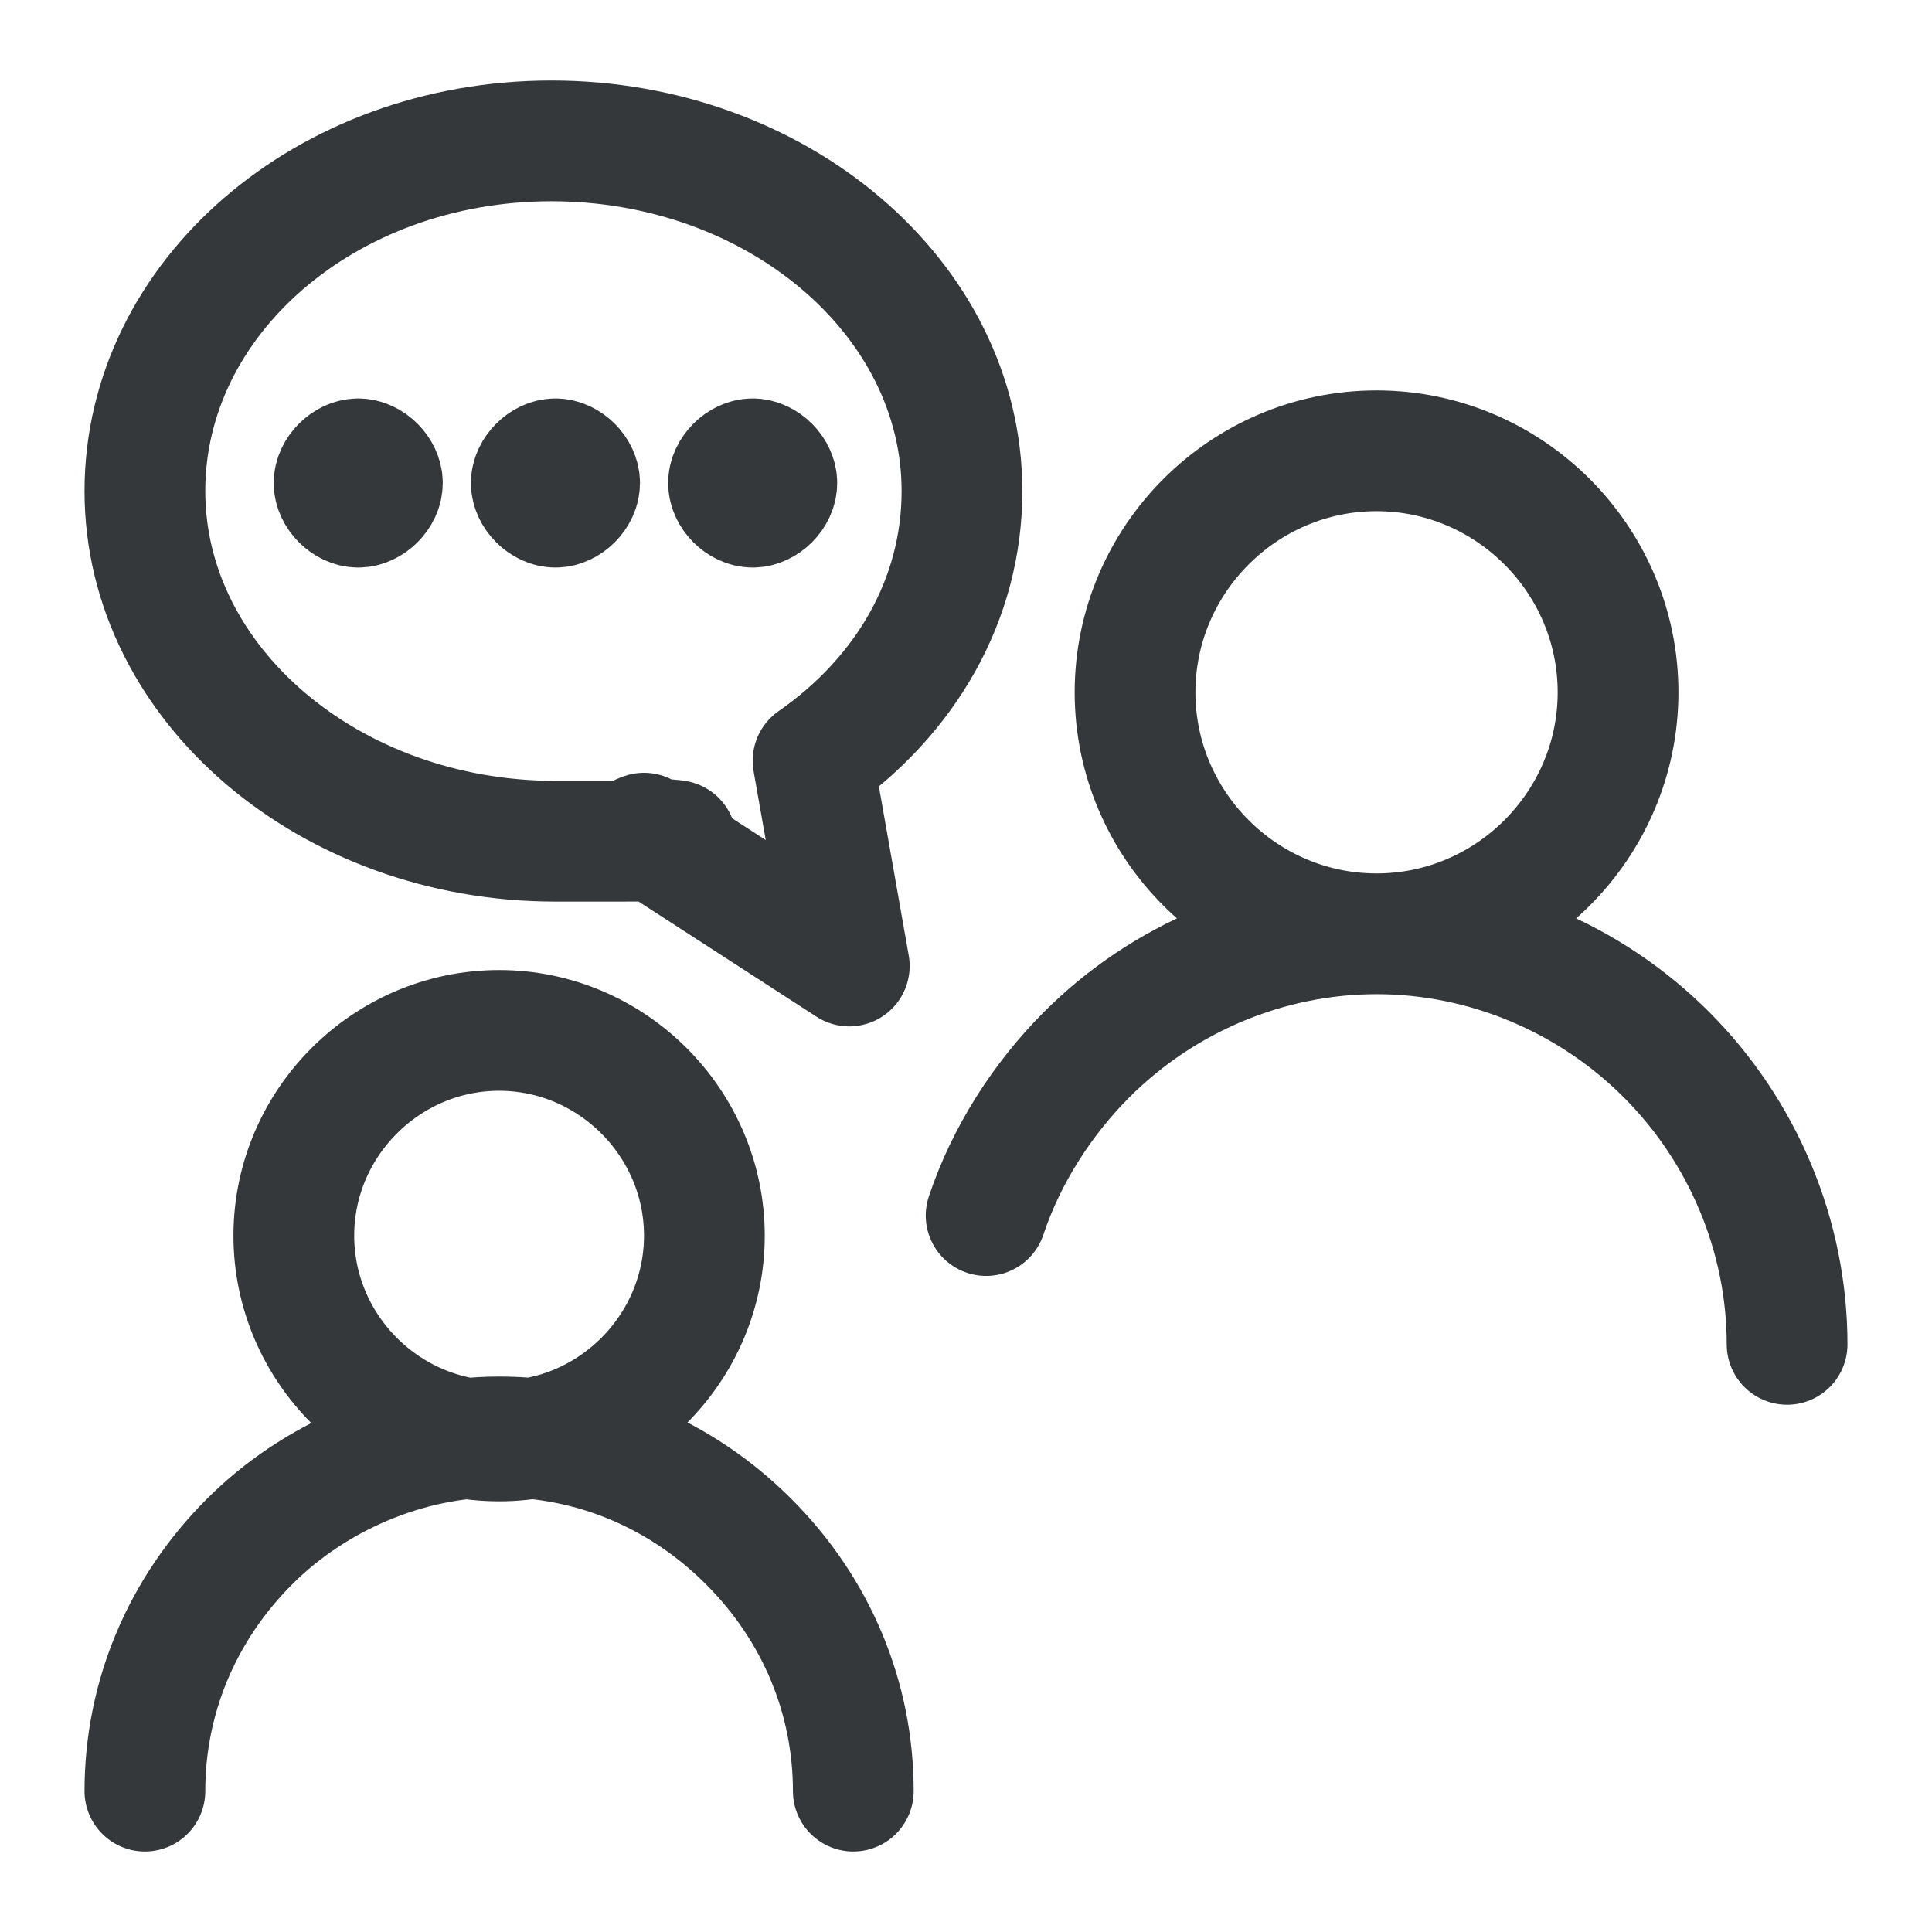 <?xml version="1.0" encoding="UTF-8"?>
<svg xmlns="http://www.w3.org/2000/svg" viewBox="0 0 48 48" width="48" height="48">
  <path d="M3.6,44.5c0-2.3.9-4.5,2.6-6.2,1.6-1.6,3.9-2.6,6.2-2.6s4.5.9,6.2,2.6,2.6,3.9,2.6,6.2M44.4,33.4c0-2.7-1.1-5.3-3-7.2-1.9-1.9-4.5-3-7.2-3s-5.3,1.1-7.2,3c-1.1,1.1-2,2.5-2.5,4M12.4,35.8c2.8,0,5.1-2.3,5.1-5.1s-2.3-5.1-5.1-5.1-5.1,2.3-5.1,5.1,2.3,5.1,5.1,5.1ZM34.2,23.2c3.3,0,6-2.7,6-6s-2.7-6-6-6-6,2.7-6,6,2.7,6,6,6ZM3.6,12.2c0,4.8,4.6,8.7,10.2,8.7s1.5,0,2.2-.2l5.1,3.3-.9-5.1c2.3-1.6,3.7-4,3.7-6.7,0-4.8-4.6-8.7-10.2-8.7S3.6,7.4,3.6,12.2ZM8.9,12.6c.3,0,.6-.3.6-.6s-.3-.6-.6-.6M8.9,12.6c-.3,0-.6-.3-.6-.6s.3-.6.6-.6M13.8,12.6c.3,0,.6-.3.6-.6s-.3-.6-.6-.6M13.8,12.6c-.3,0-.6-.3-.6-.6s.3-.6.6-.6M18.7,12.6c.3,0,.6-.3.6-.6s-.3-.6-.6-.6M18.7,12.6c-.3,0-.6-.3-.6-.6s.3-.6.6-.6" style="fill: none; stroke: #34383b; stroke-linecap: round; stroke-linejoin: round; stroke-width: 3px;"/>
</svg>